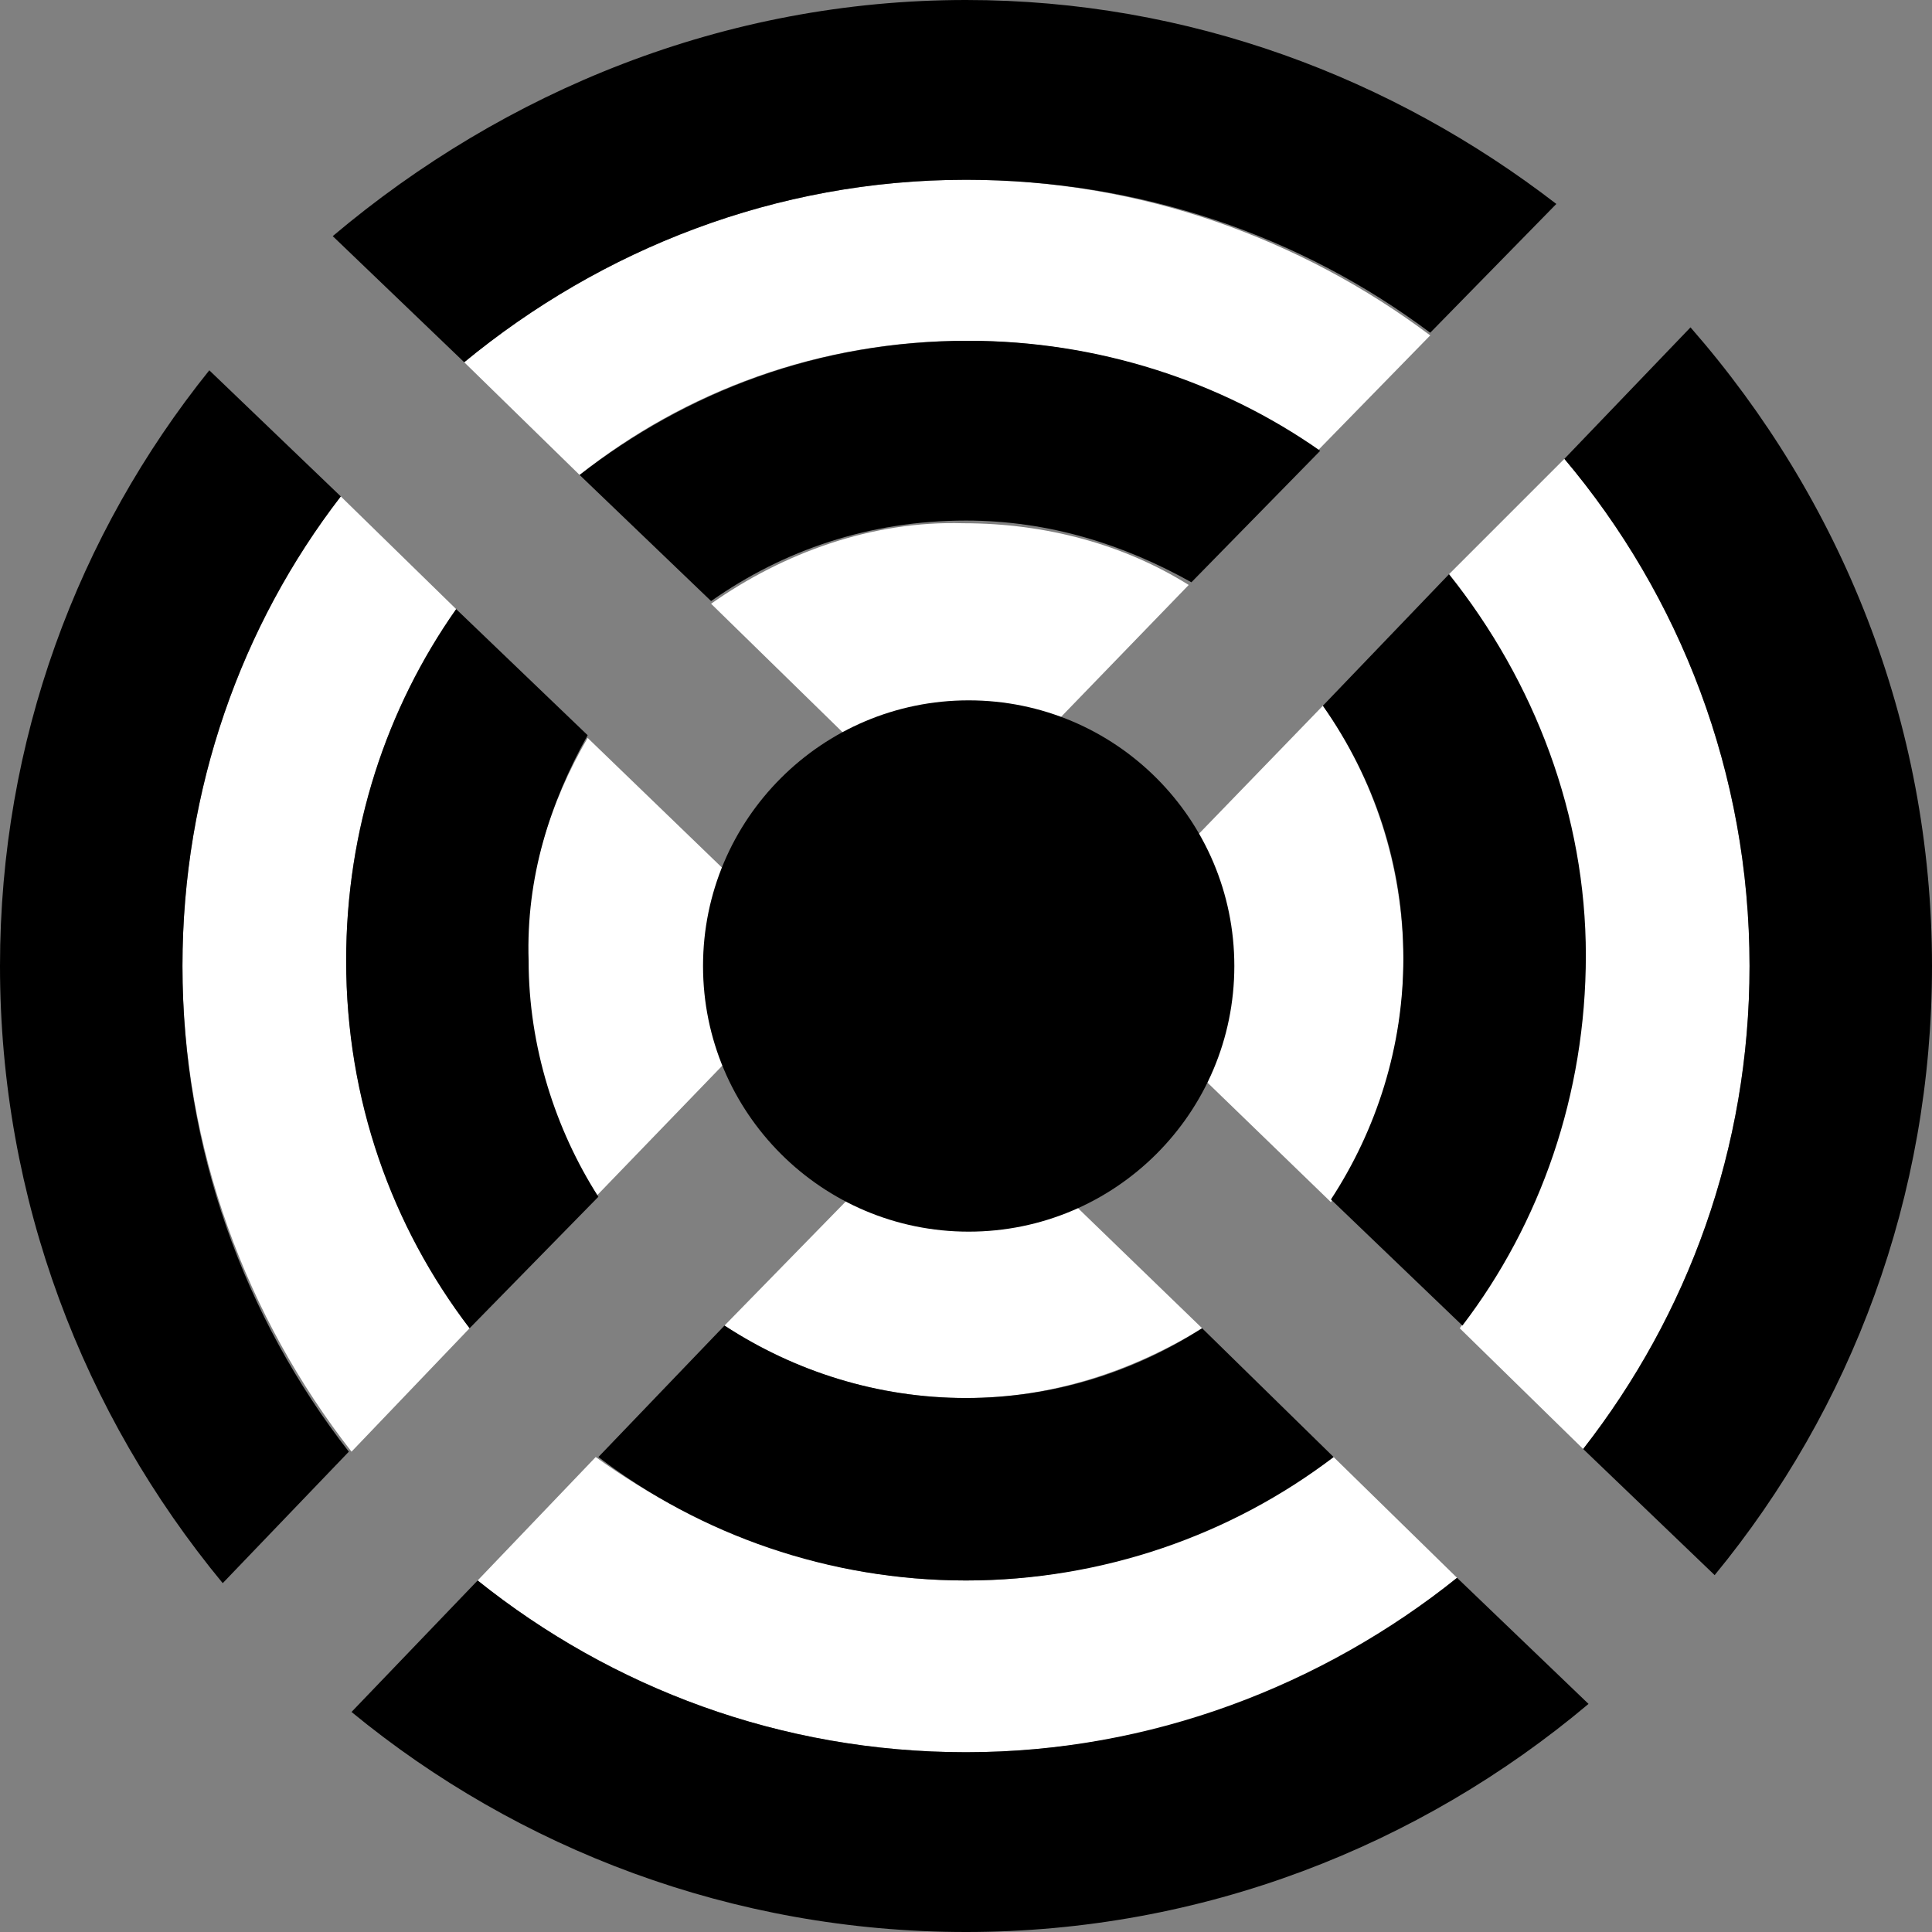 <?xml version="1.0" encoding="utf-8"?>
<!-- Generator: Adobe Illustrator 24.0.2, SVG Export Plug-In . SVG Version: 6.00 Build 0)  -->
<svg version="1.1" id="Layer_1" xmlns="http://www.w3.org/2000/svg" xmlns:xlink="http://www.w3.org/1999/xlink" x="0px" y="0px"
	 width="72px" height="72px" viewBox="0 0 72 72" enable-background="new 0 0 72 72" xml:space="preserve">
<rect x="0" y="0" width="72" height="72" fill="#808080" stroke="none"/>
<g>
	<path fill="#FFFFFF" d="M19.6,35.8c0,3.2,1,6.3,2.6,8.8l8.4-8.7l-8.7-8.4C20.5,29.9,19.6,32.7,19.6,35.8z"/>
	<path fill="#FFFFFF" d="M49.3,26.3l-9.1,9.4l9.4,9.1c1.7-2.6,2.7-5.7,2.7-9C52.3,32.3,51.2,29,49.3,26.3z"/>
	<path fill="#FFFFFF" d="M22.2,54.3l-4.4,4.6c5,4,11.3,6.4,18.2,6.4s13.3-2.4,18.3-6.5l-4.6-4.5c-3.8,2.8-8.6,4.6-13.7,4.6
		C30.8,58.9,26.1,57.1,22.2,54.3z"/>
	<path fill="#FFFFFF" d="M58.3,17.1L54,21.4c3.1,3.9,5,8.9,5,14.3c0,5.2-1.7,9.9-4.6,13.8L59,54c3.9-5,6.2-11.2,6.2-18
		C65.2,28.8,62.6,22.2,58.3,17.1z"/>
	<path fill="#FFFFFF" d="M36,52.1c3.2,0,6.2-1,8.8-2.6l-9.2-8.9L27,49.4C29.6,51.1,32.7,52.1,36,52.1z"/>
	<path fill="#FFFFFF" d="M17,22.7l-4.3-4.2C9,23.3,6.8,29.4,6.8,36c0,6.8,2.4,13.1,6.3,18.1l4.4-4.6c-2.9-3.8-4.6-8.6-4.6-13.7
		C12.9,30.9,14.4,26.4,17,22.7z"/>
	<path fill="#FFFFFF" d="M26.5,22.5l8.8,8.6l9-9.3c-2.4-1.5-5.3-2.3-8.4-2.3C32.5,19.4,29.2,20.6,26.5,22.5z"/>
	<path fill="#FFFFFF" d="M17.3,13.5l4.3,4.2c3.9-3.1,8.9-5,14.4-5c4.9,0,9.4,1.5,13.1,4.1l4.2-4.3C48.5,8.9,42.5,6.7,36,6.7
		C28.9,6.7,22.4,9.3,17.3,13.5z"/>
	<path d="M36,6.7c6.5,0,12.5,2.1,17.3,5.7L58,7.6C51.9,2.9,44.3,0,36,0c-9,0-17.2,3.4-23.6,8.8l4.9,4.7C22.4,9.3,28.9,6.7,36,6.7z"
		/>
	<path d="M65.2,36c0,6.8-2.3,13-6.2,18l4.9,4.7C69,52.5,72,44.6,72,36c0-9.1-3.4-17.4-9-23.8l-4.7,4.9C62.6,22.2,65.2,28.8,65.2,36z
		"/>
	<path d="M36,65.3c-6.9,0-13.2-2.4-18.2-6.4l-4.7,4.9C19.3,68.9,27.3,72,36,72c8.8,0,16.9-3.2,23.2-8.5l-4.9-4.7
		C49.3,62.8,42.9,65.3,36,65.3z"/>
	<path d="M6.8,36c0-6.6,2.2-12.7,5.9-17.5l-4.9-4.7C2.9,19.9,0,27.6,0,36c0,8.7,3.1,16.7,8.3,23l4.7-4.9C9.1,49.1,6.8,42.8,6.8,36z"
		/>
	<path d="M21.9,27.4L17,22.7c-2.6,3.7-4.1,8.2-4.1,13.1c0,5.2,1.7,9.9,4.6,13.7l4.8-4.9c-1.6-2.5-2.6-5.6-2.6-8.8
		C19.6,32.7,20.5,29.9,21.9,27.4z"/>
	<path d="M21.6,17.7l4.9,4.7c2.7-1.9,5.9-3,9.5-3c3.1,0,5.9,0.9,8.4,2.3l4.8-4.9c-3.7-2.6-8.3-4.1-13.1-4.1
		C30.5,12.7,25.6,14.6,21.6,17.7z"/>
	<path d="M54,21.4l-4.7,4.9c1.9,2.7,3,5.9,3,9.4c0,3.3-1,6.4-2.7,9l4.9,4.7c2.9-3.8,4.6-8.6,4.6-13.8S57.2,25.4,54,21.4z"/>
	<path d="M27,49.4l-4.7,4.9c3.8,2.9,8.6,4.6,13.7,4.6s9.9-1.7,13.7-4.6l-4.9-4.8c-2.5,1.6-5.5,2.6-8.8,2.6
		C32.7,52.1,29.6,51.1,27,49.4z"/>
</g>
<circle cx="36.1" cy="36" r="9.9"/>
</svg>
